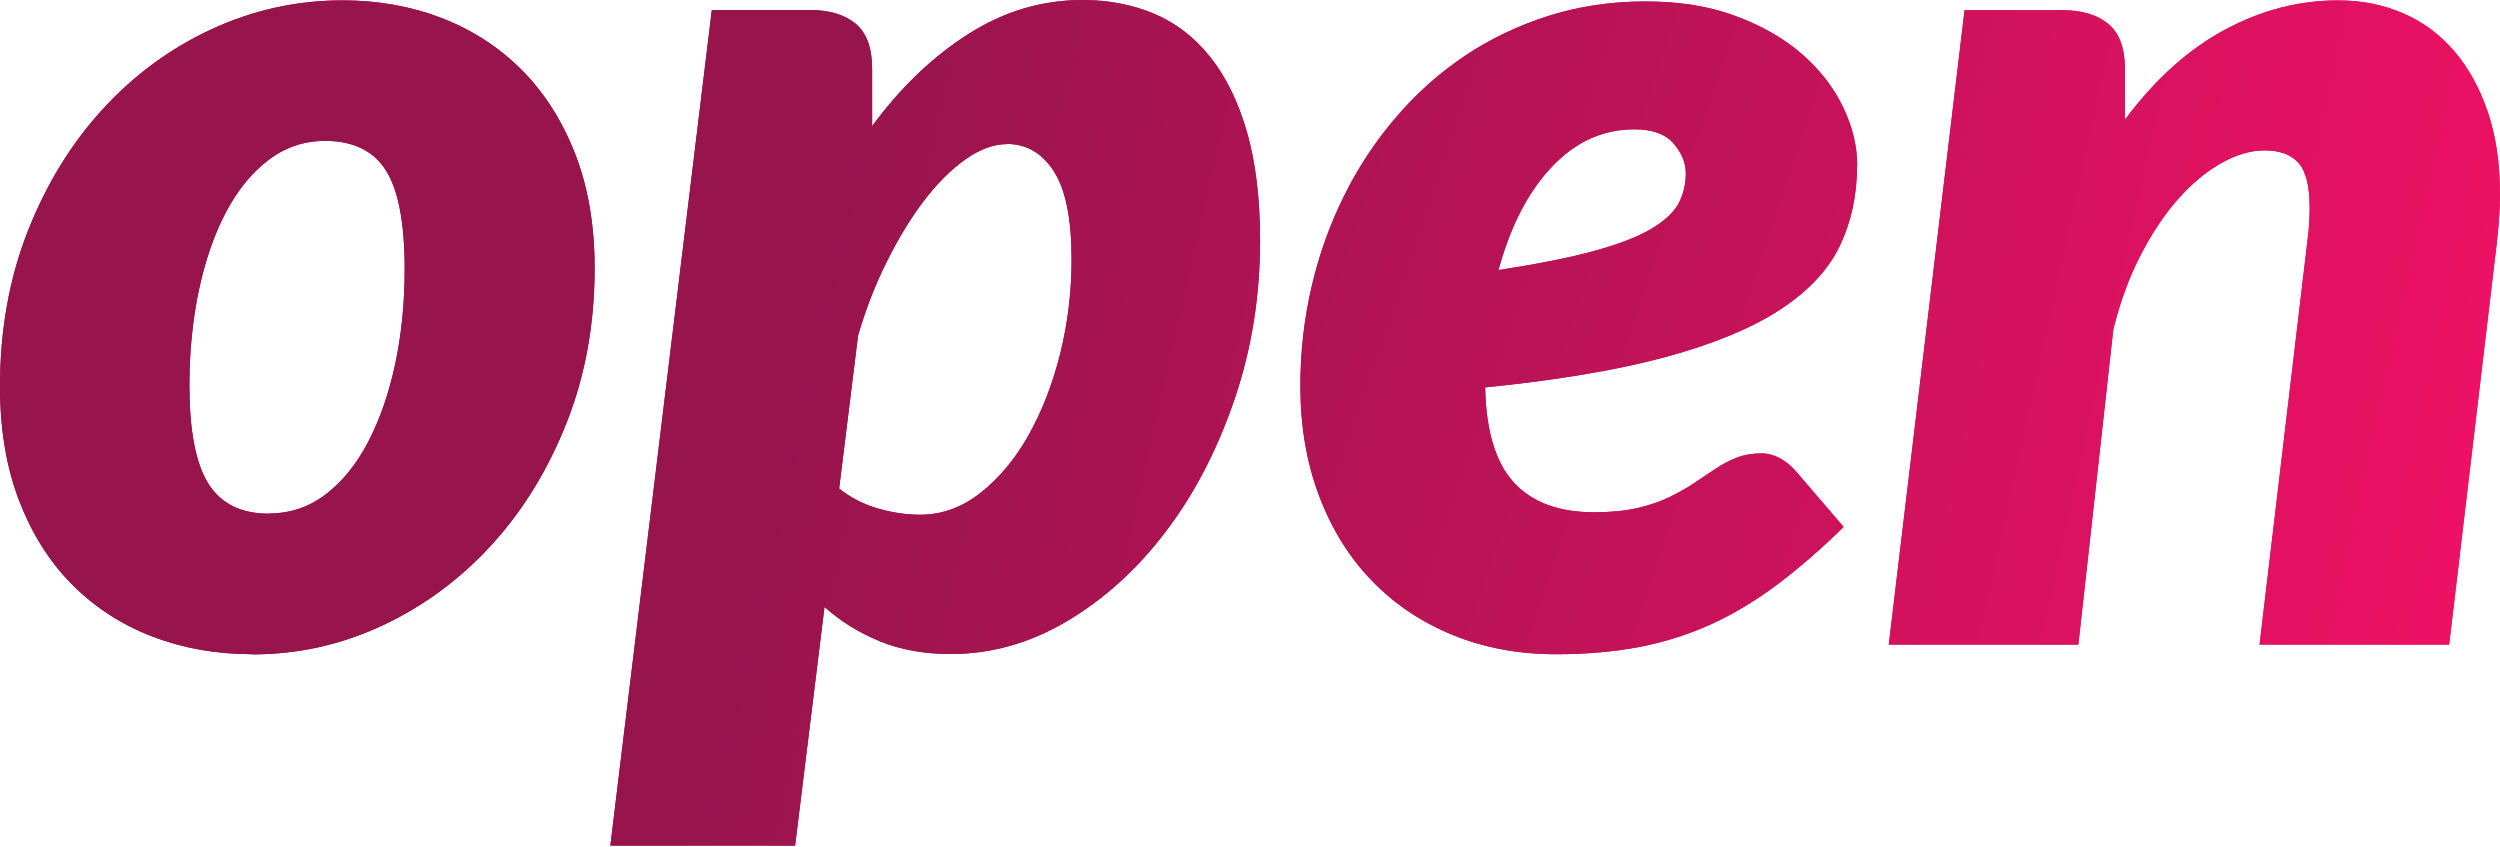 <svg width="62" height="21" viewBox="0 0 62 21" fill="none" xmlns="http://www.w3.org/2000/svg">
<path d="M6.246 16.224C5.365 16.224 4.543 16.078 3.782 15.787C3.017 15.495 2.358 15.066 1.796 14.504C1.234 13.942 0.796 13.248 0.478 12.425C0.159 11.602 0 10.651 0 9.581C0 8.183 0.23 6.905 0.69 5.732C1.15 4.565 1.769 3.556 2.548 2.707C3.326 1.858 4.229 1.194 5.255 0.721C6.281 0.248 7.36 0.009 8.493 0.009C9.373 0.009 10.191 0.155 10.952 0.447C11.708 0.739 12.372 1.168 12.934 1.729C13.495 2.291 13.938 2.986 14.261 3.808C14.583 4.631 14.747 5.582 14.747 6.652C14.747 8.028 14.517 9.302 14.057 10.47C13.597 11.637 12.978 12.65 12.199 13.504C11.421 14.358 10.518 15.026 9.492 15.508C8.466 15.99 7.387 16.229 6.254 16.229L6.246 16.224ZM6.67 12.734C7.197 12.734 7.665 12.575 8.081 12.257C8.497 11.938 8.846 11.505 9.134 10.952C9.421 10.399 9.643 9.758 9.802 9.023C9.957 8.289 10.036 7.511 10.036 6.679C10.036 5.538 9.881 4.72 9.572 4.229C9.262 3.738 8.758 3.494 8.064 3.494C7.537 3.494 7.068 3.654 6.653 3.972C6.237 4.29 5.887 4.724 5.6 5.268C5.312 5.816 5.091 6.458 4.932 7.197C4.777 7.935 4.697 8.718 4.697 9.55C4.697 10.673 4.852 11.483 5.162 11.987C5.472 12.487 5.971 12.739 6.67 12.739V12.734Z" fill="url(#paint0_linear_338_1953)"/>
<path d="M15.136 20.975L17.653 0.248H20.081C20.568 0.248 20.948 0.363 21.218 0.588C21.492 0.814 21.629 1.19 21.629 1.703V3.127C22.346 2.154 23.146 1.393 24.027 0.836C24.907 0.279 25.849 0 26.849 0C27.495 0 28.087 0.115 28.622 0.341C29.158 0.566 29.622 0.924 30.011 1.411C30.401 1.898 30.706 2.517 30.923 3.269C31.139 4.021 31.25 4.919 31.25 5.963C31.25 7.338 31.042 8.647 30.622 9.886C30.202 11.124 29.64 12.217 28.932 13.155C28.224 14.097 27.406 14.84 26.482 15.393C25.557 15.946 24.588 16.22 23.576 16.22C22.916 16.22 22.333 16.114 21.815 15.902C21.298 15.689 20.842 15.406 20.448 15.052L19.719 20.971H15.136V20.975ZM24.969 3.574C24.646 3.574 24.305 3.698 23.952 3.946C23.598 4.193 23.257 4.534 22.925 4.963C22.598 5.392 22.288 5.896 22.001 6.471C21.713 7.046 21.47 7.665 21.28 8.32L20.811 12.115C21.103 12.35 21.43 12.513 21.789 12.615C22.147 12.717 22.488 12.765 22.815 12.765C23.359 12.765 23.863 12.584 24.323 12.217C24.783 11.854 25.181 11.377 25.513 10.784C25.845 10.191 26.106 9.519 26.296 8.758C26.482 8.002 26.575 7.228 26.575 6.436C26.575 5.436 26.429 4.706 26.137 4.251C25.845 3.795 25.456 3.57 24.969 3.57V3.574Z" fill="url(#paint1_linear_338_1953)"/>
<path d="M46.054 4.118C46.054 4.835 45.913 5.494 45.63 6.091C45.346 6.688 44.851 7.215 44.152 7.675C43.449 8.135 42.502 8.528 41.317 8.851C40.127 9.174 38.632 9.426 36.832 9.608C36.854 10.678 37.088 11.466 37.539 11.961C37.991 12.456 38.654 12.704 39.534 12.704C39.95 12.704 40.309 12.669 40.614 12.598C40.919 12.527 41.184 12.434 41.41 12.324C41.635 12.213 41.843 12.098 42.025 11.974C42.206 11.855 42.383 11.735 42.547 11.625C42.715 11.514 42.887 11.421 43.069 11.351C43.25 11.28 43.458 11.244 43.692 11.244C43.843 11.244 43.989 11.284 44.13 11.359C44.272 11.434 44.4 11.532 44.511 11.656L45.722 13.067C45.165 13.615 44.621 14.084 44.09 14.486C43.559 14.885 43.011 15.216 42.454 15.473C41.892 15.729 41.295 15.92 40.662 16.044C40.03 16.163 39.34 16.225 38.592 16.225C37.663 16.225 36.805 16.066 36.027 15.747C35.248 15.429 34.576 14.977 34.019 14.398C33.457 13.819 33.023 13.115 32.714 12.297C32.404 11.479 32.249 10.568 32.249 9.568C32.249 8.727 32.342 7.909 32.528 7.109C32.714 6.308 32.984 5.56 33.333 4.857C33.682 4.154 34.107 3.508 34.616 2.915C35.12 2.323 35.691 1.814 36.323 1.389C36.956 0.965 37.65 0.633 38.402 0.394C39.154 0.155 39.959 0.036 40.808 0.036C41.657 0.036 42.392 0.155 43.046 0.399C43.701 0.642 44.249 0.956 44.692 1.345C45.139 1.734 45.475 2.172 45.709 2.659C45.944 3.145 46.059 3.632 46.059 4.114L46.054 4.118ZM40.53 3.207C39.751 3.207 39.07 3.517 38.482 4.141C37.893 4.764 37.456 5.614 37.163 6.697C38.145 6.547 38.937 6.388 39.548 6.22C40.158 6.051 40.627 5.87 40.959 5.671C41.29 5.472 41.516 5.26 41.635 5.034C41.75 4.808 41.808 4.561 41.808 4.3C41.808 4.039 41.706 3.791 41.503 3.557C41.299 3.322 40.976 3.207 40.53 3.207Z" fill="url(#paint2_linear_338_1953)"/>
<path d="M56.037 15.982L57.223 5.985C57.245 5.822 57.258 5.676 57.267 5.539C57.276 5.402 57.28 5.273 57.28 5.154C57.28 4.619 57.187 4.247 57.002 4.039C56.816 3.831 56.533 3.73 56.161 3.73C55.816 3.73 55.458 3.836 55.082 4.048C54.706 4.26 54.352 4.557 54.011 4.942C53.671 5.326 53.361 5.795 53.078 6.344C52.795 6.897 52.574 7.503 52.41 8.171L51.543 15.986H46.841L48.721 0.253H51.15C51.636 0.253 52.017 0.368 52.286 0.594C52.561 0.819 52.698 1.195 52.698 1.708V2.969C53.454 1.956 54.286 1.213 55.188 0.731C56.09 0.249 57.019 0.01 57.979 0.01C58.567 0.01 59.103 0.116 59.593 0.328C60.084 0.54 60.505 0.85 60.859 1.261C61.212 1.673 61.491 2.173 61.695 2.77C61.898 3.367 62 4.053 62 4.835C62 5.017 61.991 5.207 61.978 5.397C61.964 5.587 61.947 5.786 61.925 5.99L60.739 15.986H56.037V15.982Z" fill="url(#paint3_linear_338_1953)"/>
<path d="M6.246 16.224C5.365 16.224 4.543 16.078 3.782 15.787C3.017 15.495 2.358 15.066 1.796 14.504C1.234 13.942 0.796 13.248 0.478 12.425C0.159 11.602 0 10.651 0 9.581C0 8.183 0.23 6.905 0.69 5.732C1.15 4.565 1.769 3.556 2.548 2.707C3.326 1.858 4.229 1.194 5.255 0.721C6.281 0.248 7.36 0.009 8.493 0.009C9.373 0.009 10.191 0.155 10.952 0.447C11.708 0.739 12.372 1.168 12.934 1.729C13.495 2.291 13.938 2.986 14.261 3.808C14.584 4.631 14.747 5.582 14.747 6.652C14.747 8.028 14.517 9.302 14.057 10.47C13.597 11.637 12.978 12.65 12.199 13.504C11.421 14.358 10.518 15.026 9.492 15.508C8.466 15.99 7.387 16.229 6.255 16.229L6.246 16.224ZM6.67 12.734C7.197 12.734 7.666 12.575 8.081 12.257C8.497 11.938 8.847 11.505 9.134 10.952C9.422 10.399 9.643 9.758 9.802 9.023C9.957 8.289 10.036 7.511 10.036 6.679C10.036 5.538 9.882 4.72 9.572 4.229C9.262 3.738 8.758 3.494 8.064 3.494C7.537 3.494 7.068 3.654 6.653 3.972C6.237 4.29 5.887 4.724 5.6 5.268C5.312 5.816 5.091 6.458 4.932 7.197C4.777 7.935 4.698 8.718 4.698 9.55C4.698 10.673 4.852 11.483 5.162 11.987C5.472 12.487 5.971 12.739 6.67 12.739V12.734Z" fill="url(#paint4_linear_338_1953)"/>
<path d="M15.136 20.975L17.653 0.248H20.081C20.568 0.248 20.948 0.363 21.218 0.588C21.492 0.814 21.629 1.19 21.629 1.703V3.127C22.346 2.154 23.146 1.393 24.027 0.836C24.907 0.279 25.849 0 26.849 0C27.495 0 28.087 0.115 28.622 0.341C29.158 0.566 29.622 0.924 30.011 1.411C30.401 1.898 30.706 2.517 30.923 3.269C31.139 4.021 31.25 4.919 31.25 5.963C31.25 7.338 31.042 8.647 30.622 9.886C30.202 11.124 29.64 12.217 28.932 13.155C28.224 14.097 27.406 14.84 26.482 15.393C25.557 15.946 24.588 16.22 23.576 16.22C22.916 16.22 22.333 16.114 21.815 15.902C21.298 15.689 20.842 15.406 20.448 15.052L19.719 20.971H15.136V20.975ZM24.969 3.574C24.646 3.574 24.305 3.698 23.952 3.946C23.598 4.193 23.257 4.534 22.925 4.963C22.598 5.392 22.288 5.896 22.001 6.471C21.713 7.046 21.47 7.665 21.28 8.32L20.811 12.115C21.103 12.35 21.43 12.513 21.789 12.615C22.147 12.717 22.488 12.765 22.815 12.765C23.359 12.765 23.863 12.584 24.323 12.217C24.783 11.854 25.181 11.377 25.513 10.784C25.845 10.191 26.106 9.519 26.296 8.758C26.482 8.002 26.575 7.228 26.575 6.436C26.575 5.436 26.429 4.706 26.137 4.251C25.845 3.795 25.456 3.57 24.969 3.57V3.574Z" fill="url(#paint5_linear_338_1953)"/>
<path d="M46.054 4.118C46.054 4.835 45.913 5.494 45.63 6.091C45.346 6.688 44.851 7.215 44.152 7.675C43.449 8.135 42.502 8.528 41.317 8.851C40.127 9.174 38.632 9.426 36.832 9.608C36.854 10.678 37.088 11.466 37.539 11.961C37.991 12.456 38.654 12.704 39.534 12.704C39.95 12.704 40.309 12.669 40.614 12.598C40.919 12.527 41.184 12.434 41.41 12.324C41.635 12.213 41.843 12.098 42.025 11.974C42.206 11.855 42.383 11.735 42.547 11.625C42.715 11.514 42.887 11.421 43.069 11.351C43.25 11.28 43.458 11.244 43.692 11.244C43.843 11.244 43.989 11.284 44.13 11.359C44.272 11.434 44.4 11.532 44.511 11.656L45.722 13.067C45.165 13.615 44.621 14.084 44.09 14.486C43.559 14.885 43.011 15.216 42.454 15.473C41.892 15.729 41.295 15.92 40.662 16.044C40.03 16.163 39.34 16.225 38.592 16.225C37.663 16.225 36.805 16.066 36.027 15.747C35.248 15.429 34.576 14.977 34.019 14.398C33.457 13.819 33.023 13.115 32.714 12.297C32.404 11.479 32.249 10.568 32.249 9.568C32.249 8.727 32.342 7.909 32.528 7.109C32.714 6.308 32.984 5.56 33.333 4.857C33.682 4.154 34.107 3.508 34.616 2.915C35.12 2.323 35.691 1.814 36.323 1.389C36.956 0.965 37.65 0.633 38.402 0.394C39.154 0.155 39.959 0.036 40.808 0.036C41.657 0.036 42.392 0.155 43.046 0.399C43.701 0.642 44.249 0.956 44.692 1.345C45.139 1.734 45.475 2.172 45.709 2.659C45.944 3.145 46.059 3.632 46.059 4.114L46.054 4.118ZM40.53 3.207C39.751 3.207 39.07 3.517 38.482 4.141C37.893 4.764 37.456 5.614 37.163 6.697C38.145 6.547 38.937 6.388 39.548 6.22C40.158 6.051 40.627 5.87 40.959 5.671C41.29 5.472 41.516 5.26 41.635 5.034C41.75 4.808 41.808 4.561 41.808 4.3C41.808 4.039 41.706 3.791 41.503 3.557C41.299 3.322 40.976 3.207 40.53 3.207Z" fill="url(#paint6_linear_338_1953)"/>
<path d="M56.038 15.982L57.223 5.985C57.245 5.822 57.258 5.676 57.267 5.539C57.276 5.402 57.28 5.273 57.28 5.154C57.28 4.619 57.188 4.247 57.002 4.039C56.816 3.831 56.533 3.73 56.161 3.73C55.816 3.73 55.458 3.836 55.082 4.048C54.706 4.26 54.352 4.557 54.012 4.942C53.671 5.326 53.361 5.795 53.078 6.344C52.795 6.897 52.574 7.503 52.41 8.171L51.544 15.986H46.842L48.721 0.253H51.15C51.636 0.253 52.017 0.368 52.287 0.594C52.561 0.819 52.698 1.195 52.698 1.708V2.969C53.454 1.956 54.286 1.213 55.188 0.731C56.091 0.249 57.02 0.01 57.979 0.01C58.568 0.01 59.103 0.116 59.594 0.328C60.085 0.54 60.505 0.85 60.859 1.261C61.213 1.673 61.491 2.173 61.695 2.77C61.898 3.367 62 4.053 62 4.835C62 5.017 61.991 5.207 61.978 5.397C61.965 5.587 61.947 5.786 61.925 5.99L60.739 15.986H56.038V15.982Z" fill="url(#paint7_linear_338_1953)"/>
<defs>
<linearGradient id="paint0_linear_338_1953" x1="0.655" y1="6.011" x2="59.417" y2="24.429" gradientUnits="userSpaceOnUse">
<stop stop-color="#97144D"/>
<stop offset="0.29" stop-color="#97144D"/>
<stop offset="1" stop-color="#ED1164"/>
</linearGradient>
<linearGradient id="paint1_linear_338_1953" x1="1.782" y1="6.078" x2="60.607" y2="19.391" gradientUnits="userSpaceOnUse">
<stop stop-color="#97144D"/>
<stop offset="0.29" stop-color="#97144D"/>
<stop offset="1" stop-color="#ED1164"/>
</linearGradient>
<linearGradient id="paint2_linear_338_1953" x1="5.591" y1="-3.397" x2="61.372" y2="15.46" gradientUnits="userSpaceOnUse">
<stop stop-color="#97144D"/>
<stop offset="0.29" stop-color="#97144D"/>
<stop offset="1" stop-color="#ED1164"/>
</linearGradient>
<linearGradient id="paint3_linear_338_1953" x1="2.813" y1="-2.98" x2="61.871" y2="10.024" gradientUnits="userSpaceOnUse">
<stop stop-color="#97144D"/>
<stop offset="0.29" stop-color="#97144D"/>
<stop offset="1" stop-color="#ED1164"/>
</linearGradient>
<linearGradient id="paint4_linear_338_1953" x1="0.655" y1="6.011" x2="59.417" y2="24.429" gradientUnits="userSpaceOnUse">
<stop stop-color="#97144D"/>
<stop offset="0.29" stop-color="#97144D"/>
<stop offset="1" stop-color="#ED1164"/>
</linearGradient>
<linearGradient id="paint5_linear_338_1953" x1="1.782" y1="6.078" x2="60.607" y2="19.391" gradientUnits="userSpaceOnUse">
<stop stop-color="#97144D"/>
<stop offset="0.29" stop-color="#97144D"/>
<stop offset="1" stop-color="#ED1164"/>
</linearGradient>
<linearGradient id="paint6_linear_338_1953" x1="5.591" y1="-3.397" x2="61.372" y2="15.46" gradientUnits="userSpaceOnUse">
<stop stop-color="#97144D"/>
<stop offset="0.29" stop-color="#97144D"/>
<stop offset="1" stop-color="#ED1164"/>
</linearGradient>
<linearGradient id="paint7_linear_338_1953" x1="2.813" y1="-2.98" x2="61.872" y2="10.024" gradientUnits="userSpaceOnUse">
<stop stop-color="#97144D"/>
<stop offset="0.29" stop-color="#97144D"/>
<stop offset="1" stop-color="#ED1164"/>
</linearGradient>
</defs>
</svg>
